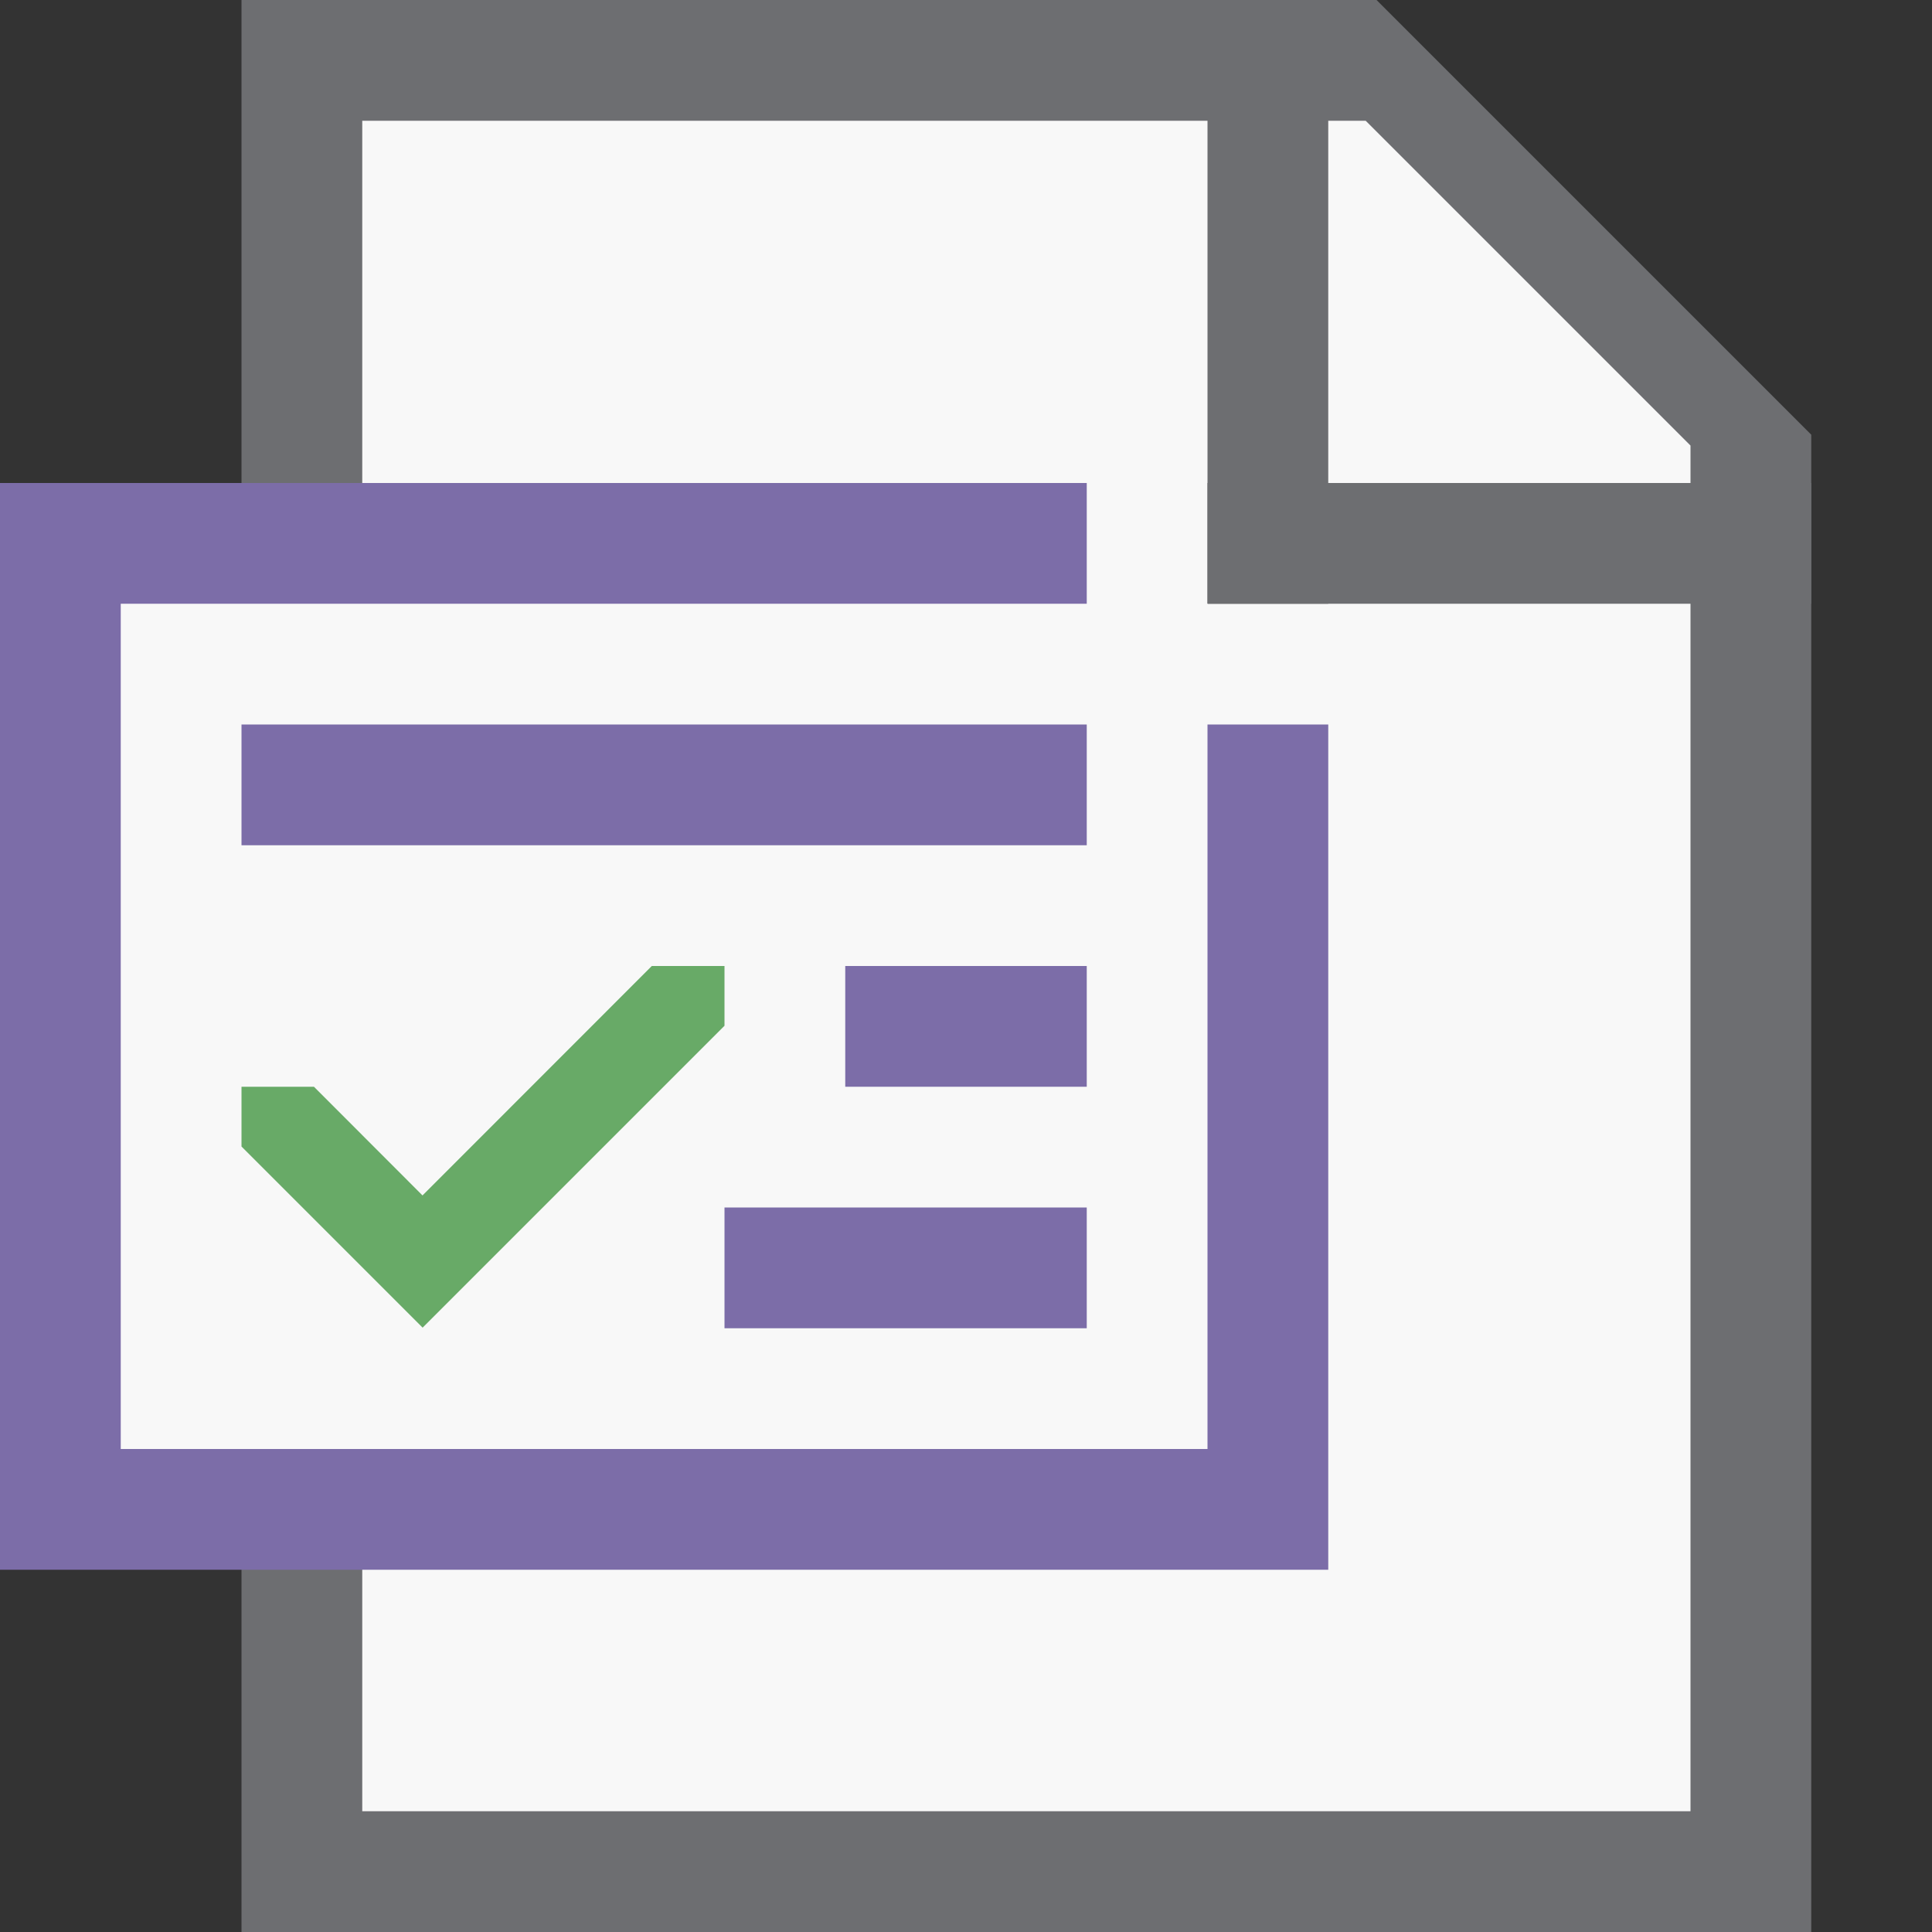 <?xml version="1.0" encoding="utf-8"?>
<!-- Generator: Adobe Illustrator 18.1.0, SVG Export Plug-In . SVG Version: 6.00 Build 0)  -->
<svg version="1.1" xmlns="http://www.w3.org/2000/svg" xmlns:xlink="http://www.w3.org/1999/xlink" x="0px" y="0px"
	 viewBox="0 0 16 16" enable-background="new 0 0 16 16" xml:space="preserve">
<rect x="0" y="0" width="16" height="16" fill="#333333" stroke="none"/>
<g id="Dark_Theme_1_" display="none">
	<rect x="-232" y="-296" display="inline" fill="#333333" width="544" height="736"/>
	
		<rect x="-264" y="-328" display="inline" fill="none" stroke="#808080" stroke-width="0.25" stroke-miterlimit="10" width="612" height="792"/>
</g>
<g id="LightTheme" display="none">
	<rect x="-232" y="-296" display="inline" fill="#F8F8F8" width="544" height="736"/>
	
		<rect x="-264" y="-328" display="inline" fill="none" stroke="#808080" stroke-width="0.25" stroke-miterlimit="10" width="612" height="792"/>
</g>
<g id="Hover" display="none">
	<rect x="-232" y="-296" display="inline" fill="#C5E5F9" width="544" height="736"/>
</g>
<g id="Selected" display="none">
	<rect x="-232" y="-296" display="inline" fill="#AADBFA" width="544" height="736"/>
</g>
<g id="Icon_Name">
</g>
<g id="Icons">
	<rect fill-rule="evenodd" clip-rule="evenodd" fill="none" width="16" height="16"/>
	<polygon fill="#6D6E71" points="15,16 2,16 2,0 11.4,0 15,3.6 	"/>
	<polygon fill="#F8F8F8" points="11.31,1 3,1 3,15 14,15 14,3.69 	"/>
	<rect x="10" fill="#6D6E71" width="1" height="5"/>
	<rect x="10" y="4" fill="#6D6E71" width="5" height="1"/>
	<polygon fill="#7C6DA8" points="9,6 9,4 0,4 0,13 11,13 11,6 	"/>
	<rect x="1" y="5" fill="#F8F8F8" width="9" height="7"/>
	<rect x="7" y="8" fill="#7C6DA8" width="2" height="1"/>
	<rect x="6" y="10" fill="#7C6DA8" width="3" height="1"/>
	<rect x="2" y="6" fill="#7C6DA8" width="7" height="1"/>
	<polygon fill="#68AA67" points="3.5,10.995 6,8.495 6,8 5.398,8 3.499,9.9 2.6,9 2,9 2,9.495 	"/>
</g>
</svg>
